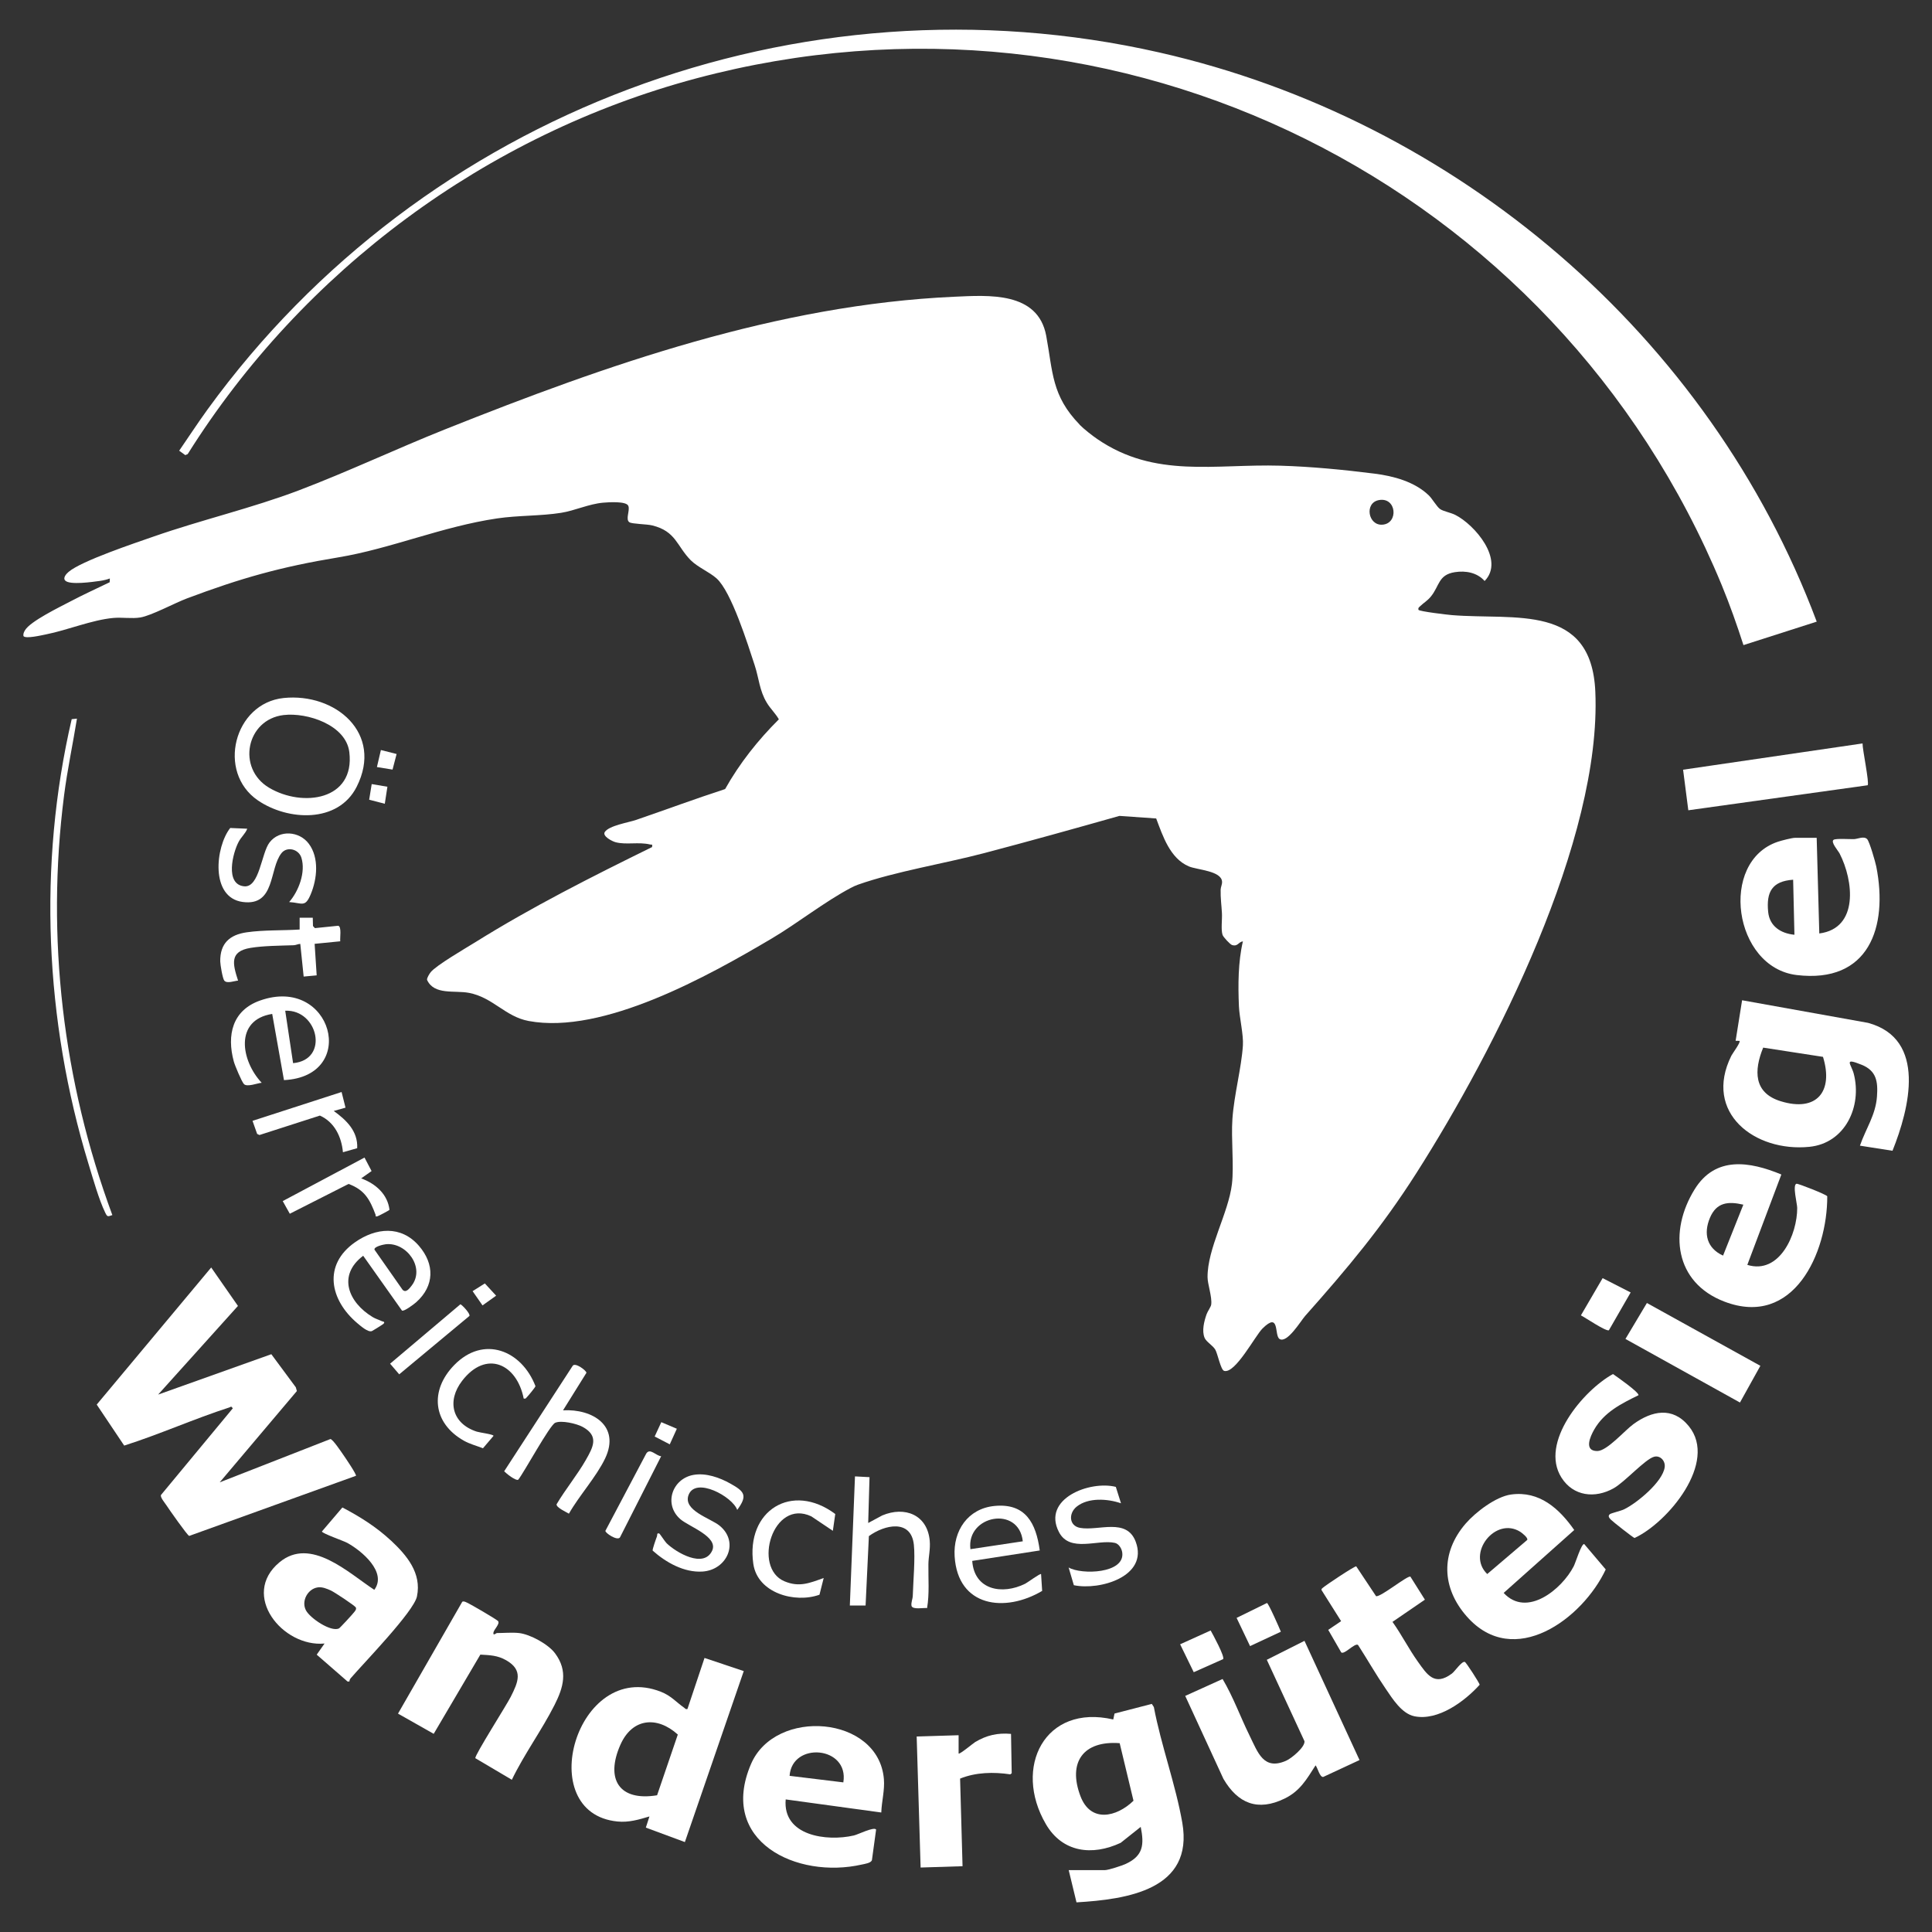 <?xml version="1.0" encoding="UTF-8"?>
<svg xmlns="http://www.w3.org/2000/svg" id="Layer_1" viewBox="0 0 481 481">
  <rect x="0" y="0" width="481" height="481" fill="#333333" stroke="none"/>
  <defs>
    <style>.cls-1{fill:#fff;}</style>
  </defs>
  <path class="cls-1" d="M268.78,105.73c1.04,1.07,3.15,2.72,4.41,3.58,14.38,9.86,29.3,6.15,45.56,6.63,7.74.23,15.78,1.01,23.46,1.98,4.76.6,9.98,2.01,13.51,5.41.86.83,1.99,2.83,2.8,3.4s2.59.87,3.77,1.45c4.84,2.43,12.43,11.23,7.33,16.47-1.87-2.11-4.71-2.63-7.42-2.2-4.15.66-3.77,3.39-5.98,6.09-.85,1.04-1.74,1.51-2.58,2.32-.32.31-.62.43-.49.97.3.41,7.23,1.22,8.32,1.31,15.7,1.29,34.75-3.03,35.71,19.06,1.6,36.85-24.96,89.13-44.55,119.86-8.64,13.56-17.12,23.66-27.7,35.57-1.03,1.16-4.47,6.91-6.36,5.73-1.39-.86.15-6.94-4.23-2.63-1.85,1.82-6.81,11.36-9.57,10.57-.86-.24-1.6-4.27-2.22-5.31s-2.22-1.91-2.64-2.9c-.75-1.76-.11-4.17.48-5.87.26-.75,1.09-1.85,1.16-2.43.25-1.89-.9-5.08-.91-6.78-.06-7.24,5.21-15.98,6.07-23.23.54-4.49-.23-11.22.12-16.23.43-6.1,2.25-12.65,2.61-18.29.17-2.68-.86-6.84-.99-9.74-.23-5.27-.21-11.04.99-16.16-1.18.18-1.23,1.36-2.7.92-.48-.14-2.2-2-2.37-2.53-.43-1.37-.06-3.83-.15-5.4-.11-2-.37-3.74-.32-5.87.02-.64.39-1.29.35-1.96-.14-2.74-6.2-2.94-8.27-3.82-4.68-1.99-6.48-7.56-8.13-11.93l-9.15-.64c-11.23,3.18-22.48,6.32-33.77,9.29-9.81,2.58-22.05,4.56-31.31,7.83-.67.24-1.18.48-1.8.81-6.41,3.36-13.26,8.79-19.69,12.6-15.71,9.29-41.97,24-60.52,20.53-5.84-1.09-8.87-5.86-14.85-7-3.62-.69-8.67.63-10.44-3.24-.05-.5.58-1.49.91-1.91,1.34-1.69,8.78-6.02,11.12-7.47,14.1-8.8,29.1-16.36,44-23.68.09-.87,0-.52-.49-.64-2.86-.69-5.94.13-8.58-.56-.86-.22-3.4-1.52-2.7-2.56,1.08-1.6,5.93-2.36,7.79-3,7.39-2.54,14.73-5.26,22.16-7.68,3.59-6.4,8.19-12.2,13.38-17.36-.84-1.48-2.11-2.65-2.99-4.11-1.86-3.07-1.94-6.04-3.03-9.36-1.7-5.17-5.78-18.27-9.47-21.6-1.76-1.59-4.72-2.8-6.45-4.54-3.5-3.53-3.65-7.22-9.6-8.67-1.34-.33-5-.35-5.66-.78-1.07-.68.18-2.96-.27-4.05-.42-1.27-5.03-.93-6.26-.83-3.62.32-7.06,1.99-10.51,2.53-5.01.8-10.7.62-15.9,1.39-13.71,2.02-26.45,7.53-39.55,9.7-14.25,2.35-24.21,5.15-37.71,10.23-3.07,1.16-8.79,4.26-11.57,4.73-2.07.35-4.57-.08-6.73.12-5.35.49-11.39,3.03-16.78,4.1-.98.19-5.07,1.17-5.59.41-.1-.53.11-.97.36-1.41,1.29-2.26,8.74-5.85,11.36-7.23,3.18-1.68,6.51-3.19,9.75-4.76l.04-.94c-.79.3-1.65.49-2.49.61-1.73.24-7.55,1.09-8.63-.1-.63-.69.31-1.69.85-2.15,3.18-2.73,16.62-7.21,21.2-8.81,11.83-4.13,24.51-7.08,36.13-11.49,12.24-4.65,24.19-10.31,36.36-15.17,40.47-16.15,82.77-31.04,126.79-33.03,8.53-.38,20.85-1.35,22.91,9.71,1.68,9.03,1.31,14.92,8.35,22.15ZM343.27,124.51c-3.63.7-2.67,6.35.88,6.12,4.12-.27,3.56-6.97-.88-6.12Z"></path>
  <path class="cls-1" d="M452.29,154.77l-18.23,5.84c-1.63-5.05-3.4-10.06-5.42-14.96C387.36,45.76,278.61-8.58,173.36,19.51c-52.25,13.95-97.95,47.83-126.63,93.54l-.6.26-1.52-1.1c2.35-3.41,4.61-6.89,7.04-10.24C105.28,28.03,198.96-7.25,288.57,13.05c74.11,16.79,137.02,70.47,163.73,141.72Z"></path>
  <path class="cls-1" d="M39.38,347.2l28.17-10.05,6.1,8.24.26.93-19.21,22.73,27.56-10.78c.62.06,2.69,3.19,3.23,3.96.46.65,3.34,4.9,3.13,5.19l-41.52,14.97c-.46-.12-5.08-6.72-5.71-7.69-.39-.59-1.49-1.87-1.33-2.48l17.9-21.6c-.49-.65-.4-.37-.86-.22-8.74,2.82-17.4,6.71-26.18,9.5l-6.84-10.21,28.5-34.13,6.66,9.57-19.86,22.06Z"></path>
  <path class="cls-1" d="M471.17,286.5l-8.11-1.27c1.45-4.21,3.91-7.61,4.24-12.23.27-3.71-.11-6.41-3.82-7.91-4.68-1.89-2.56-.13-1.95,2.27,2.08,8.11-2.15,17.27-11.06,18.16-13.58,1.36-26.48-8.48-19.42-22.69.27-.54,2.45-3.46,2.01-3.69l-.95-.02,1.61-10.09,31.37,5.63c14.7,4.01,10.29,21.34,6.08,31.83ZM453.86,263.12l-14.89-2.3c-2.32,5.68-2.4,11.26,4.34,13.34,9.01,2.79,13.21-2.44,10.55-11.04Z"></path>
  <path class="cls-1" d="M266.06,465.6h8.97c.9,0,4.33-1.12,5.28-1.57,4.32-2.01,4.58-4.76,3.69-9.2l-4.99,3.97c-7.09,3.31-14.49,2.42-18.62-4.65-8.24-14.1-.3-30.02,16.77-26.06l.32-1.48,9.28-2.4.51.79c1.8,9.52,5.43,19.32,7.08,28.79,2.91,16.71-13.75,19.08-26.34,19.83l-1.94-8.02ZM278.75,433.99c-9.05-.68-12.95,4.75-9.76,13.18,2.53,6.7,8.96,5.27,13.21,1.15l-3.44-14.33Z"></path>
  <path class="cls-1" d="M185.17,416.04l-14.66,42.57-9.72-3.6.9-2.78c-2.64.79-5.14,1.54-7.95,1.26-21.22-2.07-10.2-40.52,10.78-32.31,2.59,1.02,3.75,2.54,5.81,3.98.28.19.32.45.82.32l4.25-12.71,9.77,3.27ZM163.59,446.96l5.16-15.12c-5.13-4.65-11.34-4.14-14.3,2.56-3.76,8.51-.35,14.12,9.14,12.56Z"></path>
  <path class="cls-1" d="M97.32,383.52c3.94,3.69,7.7,8.1,6.49,13.93-.78,3.79-13.25,16.58-16.5,20.37-.19.23-.3.51-.32.81h-.47s-7.67-6.68-7.67-6.68l1.95-2.77c-10.44.98-21-12.07-11.24-20.21,7.78-6.49,17.2,2.64,23.63,6.84,3.25-4.38-3.16-9.74-6.74-11.69-.96-.52-6.19-2.33-6.31-2.83l5.1-5.98c4.31,2.24,8.51,4.89,12.07,8.22ZM79.09,395.21c-2.44.35-4.15,3.38-2.92,5.71,1.01,1.92,6.14,5.43,8.21,4.51.26-.12,3.67-3.82,3.94-4.24.21-.32.42-.52.29-.95s-5.42-3.89-6.21-4.25c-1.02-.46-2.17-.95-3.3-.79Z"></path>
  <path class="cls-1" d="M452.29,208.59l.65,23.81c9.9-1.28,8.52-13.19,5.06-19.9-.37-.72-2.33-2.9-1.48-3.43.6-.37,4.01-.12,5.06-.16.93-.03,2.47-.83,3.27,0,.59.6,2.06,5.73,2.28,6.85,2.99,15.12-1.89,29.14-19.82,26.99-15.75-1.89-19.44-28.26-4.67-33.19.87-.29,3.49-.97,4.25-.97h5.38ZM446.42,219.02c-5.24.37-6.7,3.03-6.21,8.01.35,3.58,3.16,5.37,6.54,5.69l-.32-13.7Z"></path>
  <path class="cls-1" d="M443.49,292.42l-8.47,22.49c8.08,2.49,12.46-7.7,12.42-14.18,0-1.04-1.24-5.79-.17-6.02.41-.08,7.56,2.73,7.65,3.13.05,14.12-8.39,32.8-25.62,26.21-12.37-4.73-13.9-17.46-7.39-27.96,5.17-8.34,13.7-6.95,21.59-3.68ZM434.03,299.92c-3.79-.88-6.68-.59-8.31,3.26-1.68,3.98-.75,7.6,3.26,9.42l5.05-12.68Z"></path>
  <path class="cls-1" d="M219.42,451.25l-23.81-3.26c-.79,9.09,10.21,10.54,16.97,8.98,1.11-.26,4.96-2.23,5.54-1.48l-1.04,7.61c-.23.74-1.78.94-2.49,1.1-16.25,3.7-35.86-5.77-27.62-25.01,6.04-14.1,31.79-12.1,33.09,3.75.23,2.81-.56,5.52-.65,8.31ZM209.96,443.75c1.48-9.03-12.79-10.22-13.38-1.63l13.38,1.63Z"></path>
  <path class="cls-1" d="M376.22,372.08c7.03-.96,11.97,3.5,15.71,8.84l-17.57,15.66c5.77,6.26,14.5-.92,17.44-6.63.48-.93,1.87-5.56,2.6-5.55l5.37,6.34c-5.77,12.3-22.87,24.96-34.56,11.74-6.32-7.15-6.59-15.87-.33-23.14,2.47-2.86,7.53-6.74,11.33-7.26ZM380.21,383.4c.34-.5-1.32-1.78-1.71-2.03-6.18-3.9-13.52,5.41-8.23,10.51l9.95-8.48Z"></path>
  <path class="cls-1" d="M338.46,438.2l-9.03,4.2c-.88.08-1.38-2.29-1.9-2.89-2.22,3.46-3.86,6.4-7.71,8.27-6.66,3.25-11.63,1.25-15.23-4.91l-9.51-20.65,9.3-4.21c2.66,4.47,4.43,9.45,6.73,14.11,2.06,4.19,3.47,8.71,9.09,6.24,1.32-.58,4.73-3.38,4.57-4.86l-9.38-20.27,9.38-4.72,13.7,29.68Z"></path>
  <path class="cls-1" d="M129.23,406.57c2.8.33,7.28,2.78,8.97,5.06,3.26,4.39,2.09,8.45-.16,12.89-3.17,6.26-7.57,12.26-10.61,18.58l-9.1-5.38c-.07-.88,7.77-13.17,8.83-15.28,1.85-3.68,3.16-6.63-1.13-9.09-2.15-1.23-4.03-1.27-6.44-1.41l-11.61,19.72-8.89-5.03,16-27.85c.36-.21.83.06,1.16.21.82.35,7.54,4.25,7.78,4.64.44.7-1.01,2.01-1.17,2.77-.21,1.02.71.17.82.17,1.71,0,3.92-.19,5.54,0Z"></path>
  <path class="cls-1" d="M400.84,376.96c.34-.26,2.68-.79,3.52-1.2,3.19-1.55,9.61-6.84,10.09-10.48.21-1.56-1.09-2.98-2.6-2.61-2.21.54-7.31,6.29-10.11,7.86-4.64,2.6-10.05,2.01-13-2.67-5.49-8.69,5.4-21.68,12.83-25.77.94.63,6.52,4.55,6.36,5.27-4.31,2.11-8.55,4.22-11.03,8.55-.99,1.73-2.63,5.34.75,5.35,2.45,0,6.81-5.1,9-6.69,4.58-3.34,9.78-4.44,13.8.49,7.33,8.99-5.23,24.02-13.51,27.85-.36-.1-5.38-4.04-5.88-4.56-.38-.4-.87-.91-.23-1.4Z"></path>
  <path class="cls-1" d="M351.16,392.56l3.59,5.7-8.07,5.53c2.27,3.17,4.06,6.75,6.33,9.92s4.11,6.19,8.45,2.96c.76-.56,2.46-3.15,3.23-2.91.32.1,3.72,5.35,3.69,5.69-3.73,4.13-10.35,9.05-16.24,7.84-3.17-.65-5.46-4.37-7.16-6.86-2.42-3.53-4.56-7.3-6.88-10.9-.82-.56-3.34,2.44-4.17,1.88l-3.25-5.63,3.21-2.17-4.86-7.71c-.12-.32.12-.41.3-.59.64-.59,7.83-5.39,8.32-5.35l4.94,7.43c1.09.33,7.92-5.29,8.57-4.85Z"></path>
  <path class="cls-1" d="M463.71,185.1c-.04,1.44,1.74,9.85,1.27,10.4l-44.65,6.23-1.3-10.1,44.68-6.54Z"></path>
  <path class="cls-1" d="M238.66,436.57c.24.28,3.61-2.55,4.14-2.87,2.84-1.69,5.58-2.32,8.91-2.02l.17,9.8-.36.27c-4.14-.62-8.57-.53-12.49,1.06l.61,21.81-10.44.33-.98-32.62,10.44-.32v4.57Z"></path>
  <polygon class="cls-1" points="438.27 340.04 433.19 349.18 404.68 333.35 410.02 324.4 438.27 340.04"></polygon>
  <path class="cls-1" d="M70.62,173.78c12.88-1.33,24.9,8.79,18.18,22.1-4.62,9.15-17.15,8.49-24.61,3.38-10.29-7.04-5.93-24.2,6.43-25.48ZM70.62,178.02c-9.32,1.1-11.74,13.29-3.61,18.11,8.33,4.93,21.4,3.13,19.96-8.87-.82-6.8-10.51-9.93-16.34-9.24Z"></path>
  <path class="cls-1" d="M140.16,351.12c7.39-.41,14.33,3.9,10.5,11.97-2.15,4.53-6.49,9.3-9.02,13.76-.64-.39-3.2-1.54-3.07-2.34,2.19-3.71,5.16-7.31,7.27-11.01,1.85-3.24,3.36-6.01-.81-8.27-1.5-.81-5.3-1.69-6.82-1-1.36.62-7.66,12.21-9.17,14.15-.58.4-3-1.53-3.52-2.08l17.07-26.28c.65-.89,3.45,1.25,3.41,1.76l-5.83,9.35Z"></path>
  <path class="cls-1" d="M216.48,367.75l-.33,11.42,3.5-1.88c5.62-2.37,11.23-.17,11.82,6.29.19,2.11-.31,3.96-.33,5.85-.05,3.64.28,7.33-.33,10.92-.88-.11-3.55.45-3.87-.52-.16-.88.28-1.67.31-2.55.11-3.61.63-9.36.27-12.69-.69-6.48-7.32-4.99-11.2-2.15l-.82,17.28h-3.92s1.28-32.15,1.28-32.15l3.61.19Z"></path>
  <path class="cls-1" d="M258.88,386.01l-16.83,2.6c.51,7.27,7.45,8.53,13.19,5.68.56-.28,3.75-2.63,3.95-2.4l.27,4.19c-9.27,5.49-21,4.03-21.79-8.6-.4-6.4,3.31-11.91,9.94-12.55,7.72-.75,10.34,4.3,11.25,11.08ZM254.64,383.73c-.98-9.01-14.09-6.47-13.04,1.96l13.04-1.96Z"></path>
  <path class="cls-1" d="M70.7,268.92l-2.93-16.49c-9.5,1.5-7.77,11.69-2.62,17.14-1.08.1-3.63,1.13-4.41.33-.56-.57-2.27-4.65-2.53-5.62-1.79-6.59-.37-12.74,6.53-15.18,17.93-6.34,24.73,18.88,5.96,19.81ZM72.97,264.69c9.13-.84,6.18-13.43-1.96-13.05l1.96,13.05Z"></path>
  <path class="cls-1" d="M100.08,326.29l-9.66-13.65c-6.49,4.9-3.67,11.62,2.35,15.26.76.46,1.54.66,2.25,1.01.27.14.97.08.46.67-.11.13-2.76,1.78-2.93,1.83-.97.31-2.79-1.31-3.6-1.99-6.83-5.78-8.61-14.5-.56-20.14,5.2-3.64,11.45-4.25,15.9.88,3.95,4.56,3.9,9.97-.66,14.04-.51.46-3.07,2.4-3.55,2.08ZM96.06,309.77c-.57.06-3,.59-2.83,1.35l6.99,9.98c.83.9,1.72-.32,2.25-1,3.47-4.47-1.27-10.87-6.4-10.33Z"></path>
  <path class="cls-1" d="M279.1,374.27c-3.33-1.15-8.16-1.5-11.06.84-2.04,1.65-1.92,4.78.87,5.28,4.58.82,11.58-2.6,13.84,3.44,3.24,8.63-8.93,12.19-15.4,10.83l-1.3-4.41c3.21,1.87,14.06,1.53,13.35-3.73-.13-.97-.84-2.18-1.85-2.4-4.22-.94-11.22,2.54-13.92-2.71-4.26-8.29,7.68-12.86,14.17-11.23l1.29,4.09Z"></path>
  <path class="cls-1" d="M183.54,375.91c-1.16-3.3-10.29-8.29-12.09-3.77-1.55,3.9,5.42,5.84,7.69,7.69,5.02,4.08,1.87,11.03-4.23,11.43-4.59.3-9.1-2.26-12.42-5.21-.12-.24.86-3.01,1.07-3.54.14-.36-.12-.91.57-.72.15.04,1.4,2,1.83,2.42,2.44,2.36,9.22,6.29,11.32,1.9,1.69-3.53-5.77-6.02-7.92-7.91-4.21-3.7-2-10.09,3.33-11.01,3.07-.53,6.47.67,9.11,2.15,3.53,1.97,4.42,2.94,1.74,6.58Z"></path>
  <path class="cls-1" d="M61.56,206.31c-.45,1.22-1.49,2.04-2.13,3.25-1.5,2.79-3.47,10.62,1.35,11.1,3.84.38,4.27-8.24,6.33-10.92,2.47-3.22,7.42-2.84,9.78.33,2.61,3.5,2.07,8.74.48,12.55-1.42,3.41-2.1,2.17-5.38,1.96,2.38-2.72,4.16-7.44,3.05-11.03-.67-2.17-3.58-2.89-4.96-1.15-3.12,3.92-1.47,13.24-9.64,12.16s-6.81-13.75-3.12-18.42l4.23.18Z"></path>
  <path class="cls-1" d="M19.16,178.91c-1.03,6.37-2.39,12.71-3.21,19.12-4.52,35.38-.31,71.15,12.02,104.48-1.18.41-1.24.49-1.79-.64-1.57-3.24-3.07-8.58-4.16-12.15-10.86-35.61-12.6-74.38-4.17-110.67l1.32-.14Z"></path>
  <path class="cls-1" d="M130.38,348.18c-1.72-8.69-9.37-12.16-15.33-4.4-3.86,5.02-2.49,10.67,3.66,12.65.7.23,4.18.66,4.16,1.05l-2.63,3.09c-1.59-.63-3.25-1.04-4.76-1.89-7.77-4.39-8.55-12.51-2.4-18.82,7.32-7.52,16.8-3.68,20.23,5.24,0,.26-1.8,2.41-2.13,2.74-.27.27-.29.46-.79.35Z"></path>
  <path class="cls-1" d="M207.95,376.94l-.6,4.18-5.36-3.6c-9.57-4.52-14.69,12.79-6.7,16.16,3.71,1.56,6.26.44,9.78-.81l-1.05,4.16c-6.14,2.2-15.42-.41-16.47-7.68-1.92-13.26,9.6-20.48,20.41-12.41Z"></path>
  <path class="cls-1" d="M77.87,228.48l.05,2.07.48.52,5.8-.59c.91.22.39,3.07.51,3.87l-6.38.63.51,7.85-3.24.3-.84-8.13c-.56,0-1.07.31-1.63.33-3.31.11-7.56.13-10.76.66-5.26.87-4.45,3.96-3.1,8.15-.92.05-2.75.82-3.43,0-.42-.5-1-4-1.01-4.79-.05-4.49,2.35-6.63,6.6-7.24s8.95-.42,13.17-.69v-2.94s3.26,0,3.26,0Z"></path>
  <path class="cls-1" d="M89.93,293.38c3.52,1.28,6.58,3.9,7.04,7.83-.09.14-2.68,1.51-2.99,1.6-.65.18-.37-.11-.49-.42-1.41-3.74-2.69-6.15-6.71-7.63l-14.63,7.42-1.76-3.15,20.36-10.84,1.76,3.36-2.58,1.82Z"></path>
  <path class="cls-1" d="M85.04,271.86l.98,3.91-2.93.82c3.15,2.27,6.05,5.04,5.84,9.27l-3.55,1.01c-.35-3.85-2.11-7.51-5.74-9.13l-15.04,4.84-.58-.27-1.15-3.26,22.18-7.18Z"></path>
  <path class="cls-1" d="M164.6,362.56l-10.25,20.2c-.66.94-3.75-1.13-3.62-1.65l10.16-19.22c.93-1.49,2.41.55,3.71.66Z"></path>
  <path class="cls-1" d="M114.61,324.73c.31-.02,2.59,2.39,2.25,2.9l-17.47,14.53-2.27-2.65,17.49-14.78Z"></path>
  <path class="cls-1" d="M405.98,321.77l-5.43,9.43c-.85.25-5.82-3.14-6.96-3.72l5.41-9.27,6.98,3.57Z"></path>
  <path class="cls-1" d="M318.89,406.24l-7.67,3.58-3.35-7.02,7.56-3.71c.39.09,3.07,6.18,3.46,7.15Z"></path>
  <path class="cls-1" d="M304.52,413.06l-7.32,3.26-3.39-6.95,7.6-3.44c.54.96,3.56,6.5,3.11,7.13Z"></path>
  <polygon class="cls-1" points="117.66 321.45 120.71 319.53 123.52 322.58 120.13 325 117.66 321.45"></polygon>
  <polygon class="cls-1" points="168.51 355.71 166.75 359.59 162.99 357.64 164.64 354.07 168.51 355.71"></polygon>
  <polygon class="cls-1" points="96.45 195.87 95.8 200.11 91.91 199.1 92.54 195.21 96.45 195.87"></polygon>
  <polygon class="cls-1" points="98.74 187.72 97.73 191.6 93.84 190.97 94.83 186.73 98.74 187.72"></polygon>
</svg>
